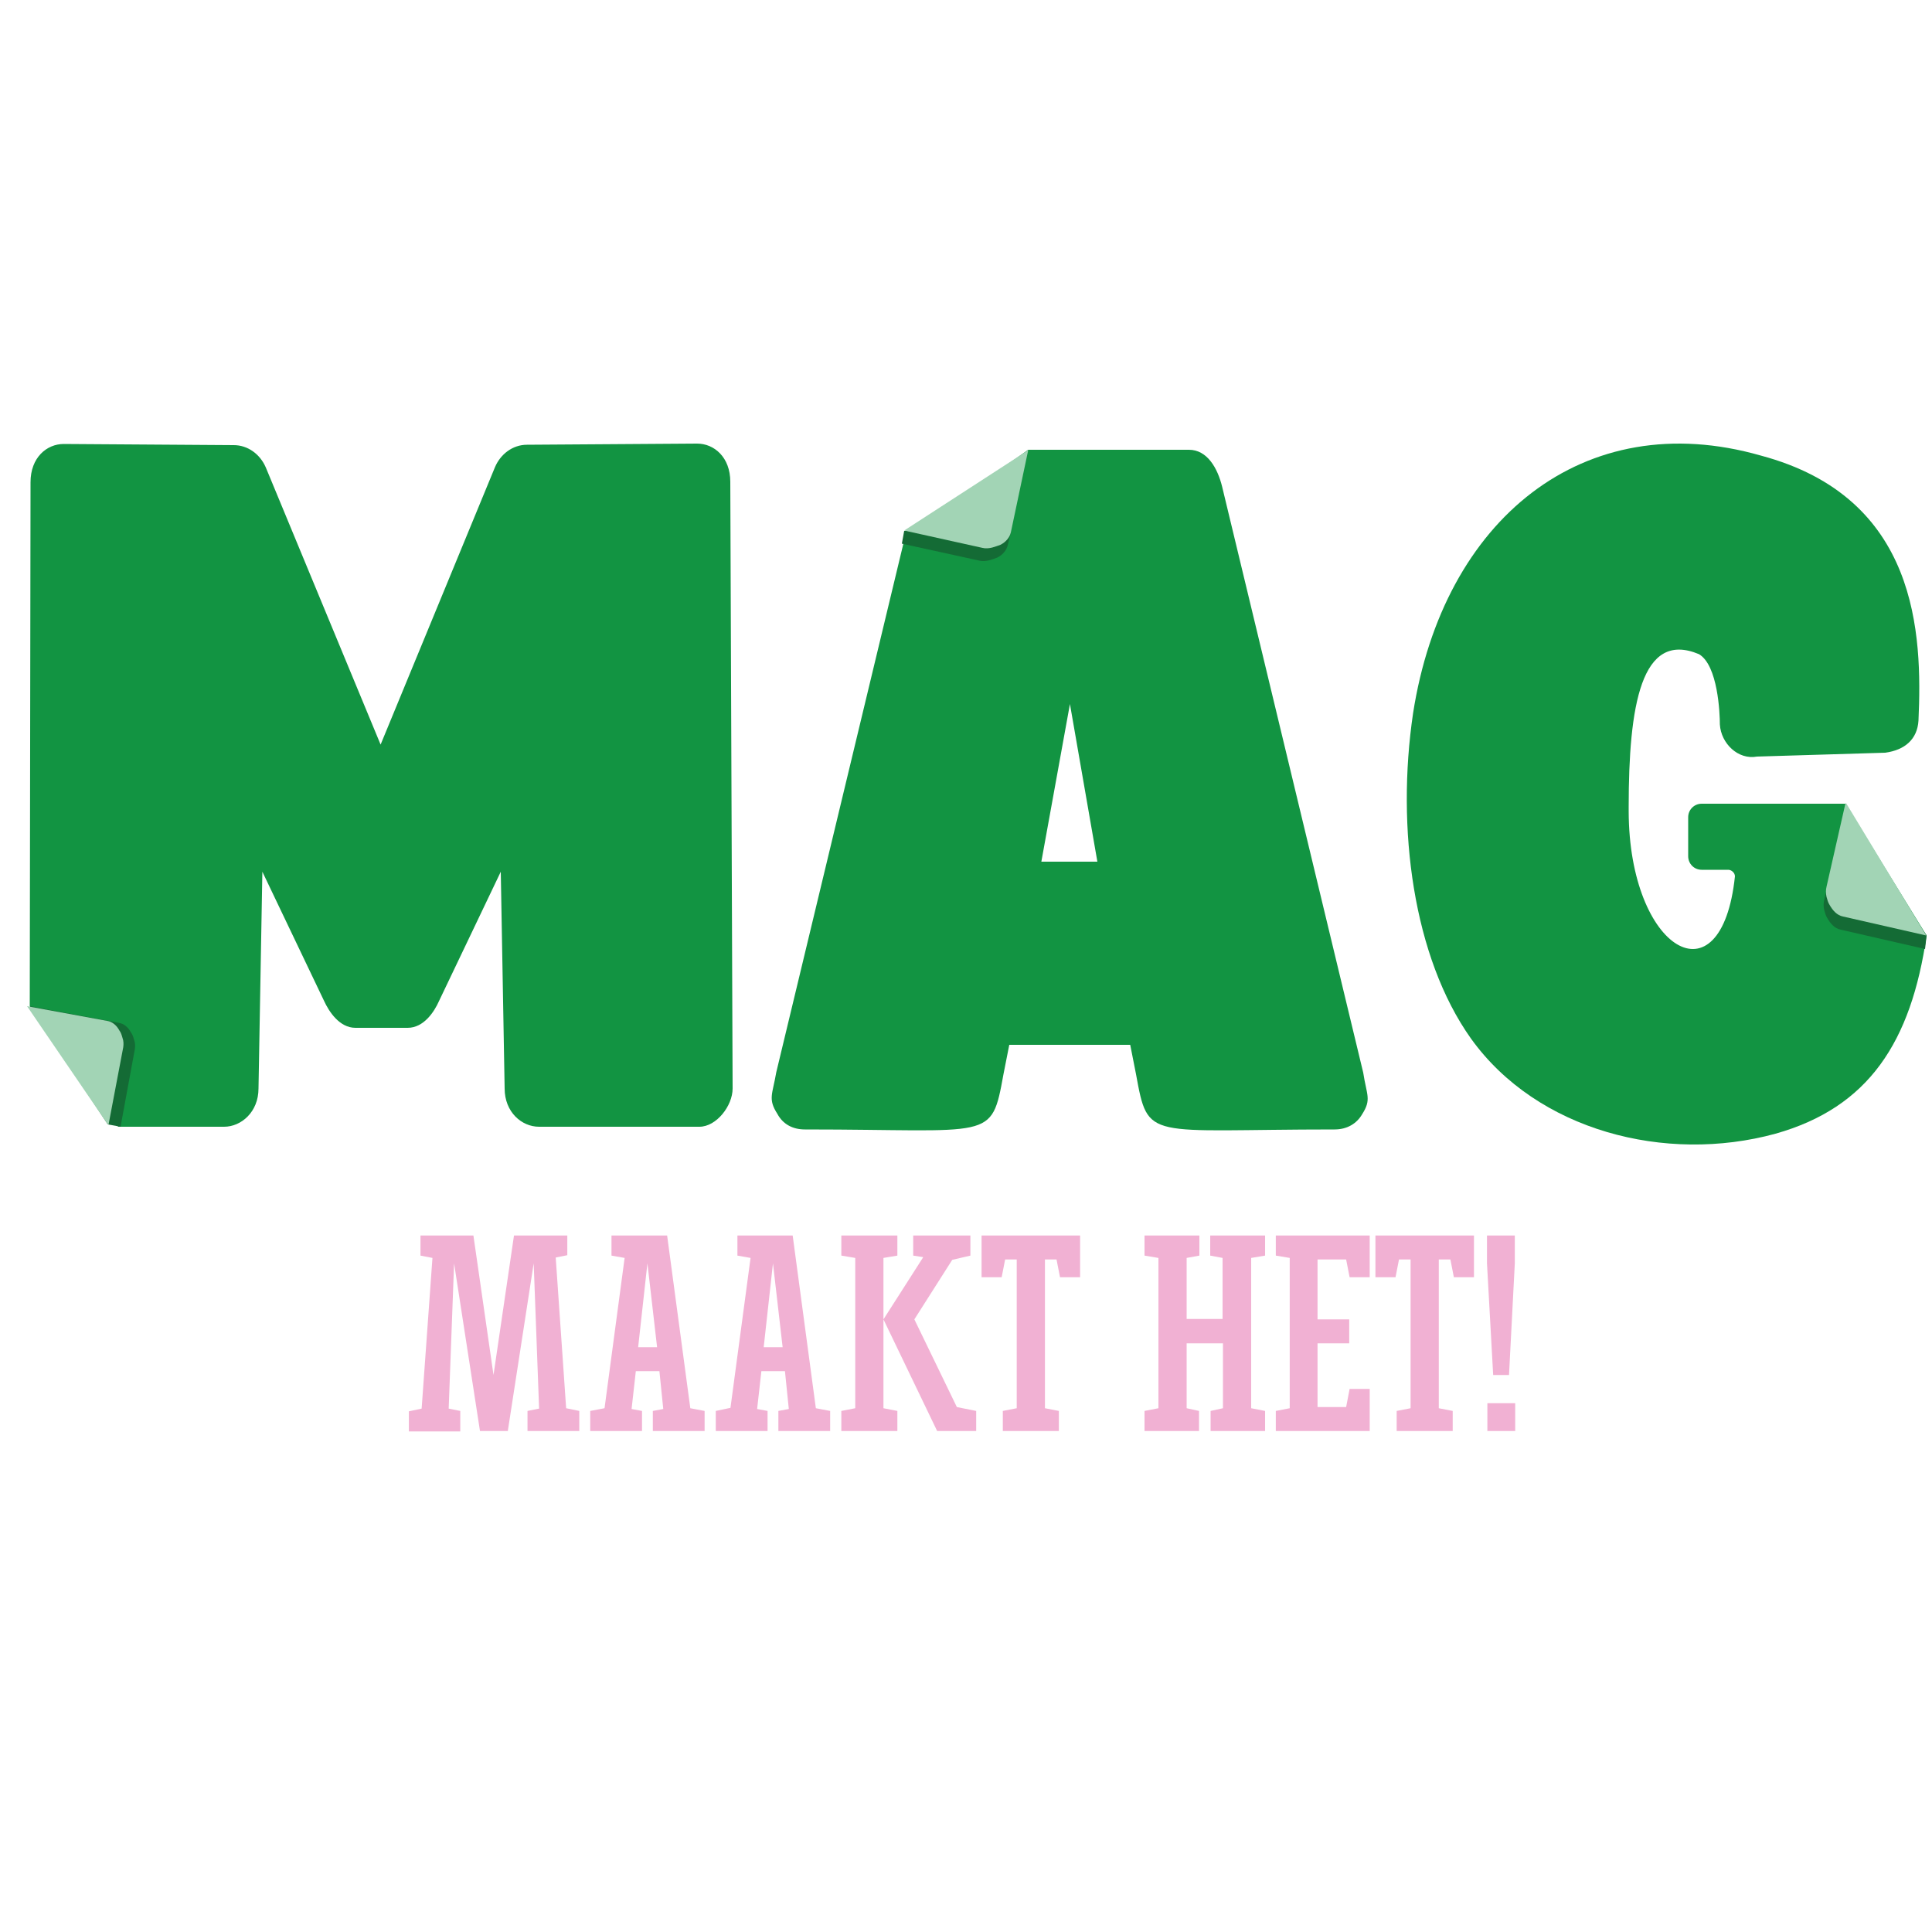 <?xml version="1.0" encoding="UTF-8"?>
<svg data-bbox="7 114.8 491.6 255.649" viewBox="0 0 500 500" xmlns="http://www.w3.org/2000/svg" data-type="color">
    <g>
        <path d="M30.6 291.6H58c4.4 0 8.9-3.8 8.9-9.9l1-56.1 16 33.5c1.2 2.6 3.9 6.9 8.1 6.9h13.5c4.2 0 6.9-4.2 8.1-6.9l16-33.5 1 56.1c0 6.1 4.4 9.9 8.9 9.9H181c4.4 0 8.6-5.4 8.6-9.9l-.6-157c0-6.4-4.2-9.9-8.6-9.9l-44 .3c-3.8 0-6.9 2.5-8.3 5.8l-29.6 71.8L68.8 121c-1.5-3.5-4.7-5.8-8.3-5.8l-44-.3c-4.4 0-8.6 3.5-8.6 9.9l-.2 135.6 22.9 31.2z" fill="#129442" data-color="1"/>
        <path d="M208.3 292.3c48.8 0 48.2 3.2 51.4-14.3l1.5-7.6h31.3l1.5 7.6c3.2 17.5 2.6 14.3 51.4 14.3 3.2 0 5.7-1.5 7.1-3.9 2.5-3.9 1.2-4.9.3-10.8L316.3 126c-1.2-4.9-3.9-9.6-8.6-9.6h-41.6L234.2 139l-33.3 138.5c-1 5.8-2.2 6.9.3 10.8 1.4 2.6 3.9 4 7.1 4zm61.2-69.3 7.4-40.8L284 223h-14.5z" fill="#129442" data-color="1"/>
        <path d="M34.9 271.5c.1-.8.1-1.6-.2-2.4-.2-.7-.4-1.4-.8-1.9-.7-1.3-1.8-2.3-3.2-2.5l-23-4.3L27.9 291l3.3.6 3.7-20.1z" fill="#146b35" data-color="2"/>
        <path d="M459.5 293.4c24.1-6.8 35.1-23.7 39.1-51.3l-21-34.1h-37.2c-1.9 0-3.5 1.5-3.5 3.5v10.1c0 1.9 1.5 3.5 3.5 3.5h6.9c.7 0 1.7.7 1.7 1.7-3.5 33.2-27.4 19.2-27.5-16.8v-1.2c0-26.1 3.2-45.8 18.2-39.5 4.9 2.9 5.4 15.3 5.4 18.2.3 4.9 4.7 9.2 9.6 8.3l33.2-1c5.1-.7 8.3-3.5 8.6-8.3 1-22.4 0-57.7-40.8-68.6-45.8-13.1-82.2 16.5-90 66.7-4.4 29.7 0 63.1 15 84.2 17.1 23.8 50.3 32.4 78.8 24.6z" fill="#129442" data-color="1"/>
        <path d="M472.1 232.9c-.2.9-.2 1.7 0 2.6.2.7.4 1.5.8 2.1.8 1.4 1.9 2.7 3.5 3l21.8 5 .4-3.5-21.4-30.8h-.2l-4.9 21.6z" fill="#146b35" data-color="2"/>
        <path d="M31.9 271c.1-.8.1-1.6-.2-2.4-.2-.7-.4-1.4-.8-1.9-.7-1.3-1.8-2.3-3.2-2.5L7 260.4 27.9 291h.2l3.8-20z" fill="#a2d4b5" data-color="3"/>
        <path d="M472.7 229.5c-.2.8-.2 1.7 0 2.6.2.7.4 1.5.8 2.1.8 1.4 1.9 2.7 3.5 3l21.5 4.9-20.7-34.2h-.2l-4.9 21.6z" fill="#a2d4b5" data-color="3"/>
        <path d="M253.5 145.1c.8.2 1.7.1 2.5-.1s1.3-.4 2.1-.7c1.4-.7 2.4-1.9 2.7-3.2l.8-3.3-27.6-.4-.6 3.3 20.1 4.4z" fill="#146b35" data-color="2"/>
        <path d="M254.3 141.8c.8.2 1.7.1 2.5-.1.7-.2 1.3-.4 2.1-.7 1.4-.7 2.4-1.9 2.7-3.2l4.5-21.3-32.1 20.8 20.3 4.5z" fill="#a2d4b5" data-color="3"/>
        <path d="M119.119 370.349v-5.2l-3-.6 1.4-37.6 6.7 43.4h7.2l6.7-43.4 1.4 37.6-3 .6v5.2h13.4v-5.2l-3.4-.7-2.7-39 3-.6v-5.1h-13.8l-5.3 36.1-5.2-36.1h-13.7v5.2l3.1.6-2.8 39-3.3.7v5.2h13.3z" fill="#f1b1d3" data-color="4"/>
        <path d="M152.752 365.149v5.2h13.4v-5.2l-2.7-.5 1.1-9.8h6.1l1 9.8-2.7.5v5.2h13.4v-5.2l-3.7-.7-6-44.7h-14.4v5.2l3.4.6-5.2 38.9-3.7.7zm12.4-16.5 2.4-21.7 2.5 21.7h-4.9z" fill="#f1b1d3" data-color="4"/>
        <path d="M185.244 365.149v5.2h13.4v-5.2l-2.7-.5 1.1-9.8h6.1l1 9.8-2.7.5v5.2h13.4v-5.2l-3.7-.7-6-44.7h-14.3v5.2l3.4.6-5.2 38.8-3.8.8zm12.4-16.5 2.4-21.7 2.5 21.7h-4.9z" fill="#f1b1d3" data-color="4"/>
        <path d="M232.236 370.349v-5.2l-3.6-.7v-23l13.9 28.9h10.1v-5.2l-5-1-11-22.7 9.8-15.4 4.7-1.1v-5.2h-14.8v5.2l2.6.4-10.3 16.1v-15.9l3.6-.6v-5.2h-14.5v5.2l3.6.6v38.9l-3.6.7v5.2h14.5z" fill="#f1b1d3" data-color="4"/>
        <path d="M254.03 330.549h5.2l.9-4.6h3v38.5l-3.6.7v5.2h14.5v-5.2l-3.6-.7v-38.5h3l.9 4.6h5.2v-10.8h-25.5v10.8z" fill="#f1b1d3" data-color="4"/>
        <path d="M310.302 370.349v-5.2l-3.2-.7v-16.8h9.4v16.8l-3.2.7v5.2h14.1v-5.2l-3.6-.7v-38.9l3.6-.6v-5.2h-14.2v5.2l3.2.6v15.8h-9.3v-15.8l3.3-.6v-5.2h-14.2v5.2l3.6.6v38.9l-3.6.7v5.2h14.1z" fill="#f1b1d3" data-color="4"/>
        <path d="M354.478 370.349v-10.9h-5.2l-.9 4.7h-7.4v-16.5h8.2v-6.2h-8.2v-15.5h7.4l.9 4.6h5.2v-10.8h-24.3v5.2l3.6.6v38.9l-3.6.7v5.2h24.3z" fill="#f1b1d3" data-color="4"/>
        <path d="M355.96 330.549h5.2l.9-4.6h3v38.5l-3.6.7v5.2h14.5v-5.2l-3.6-.7v-38.5h3l.9 4.6h5.2v-10.8h-25.5v10.8z" fill="#f1b1d3" data-color="4"/>
        <path d="M386.431 355.849h4.1l1.5-28.9v-7.2h-7.2v7.2l1.6 28.9zm5.7 14.5v-7.2h-7.2v7.2h7.2z" fill="#f1b1d3" data-color="4"/>
    </g>
</svg>
